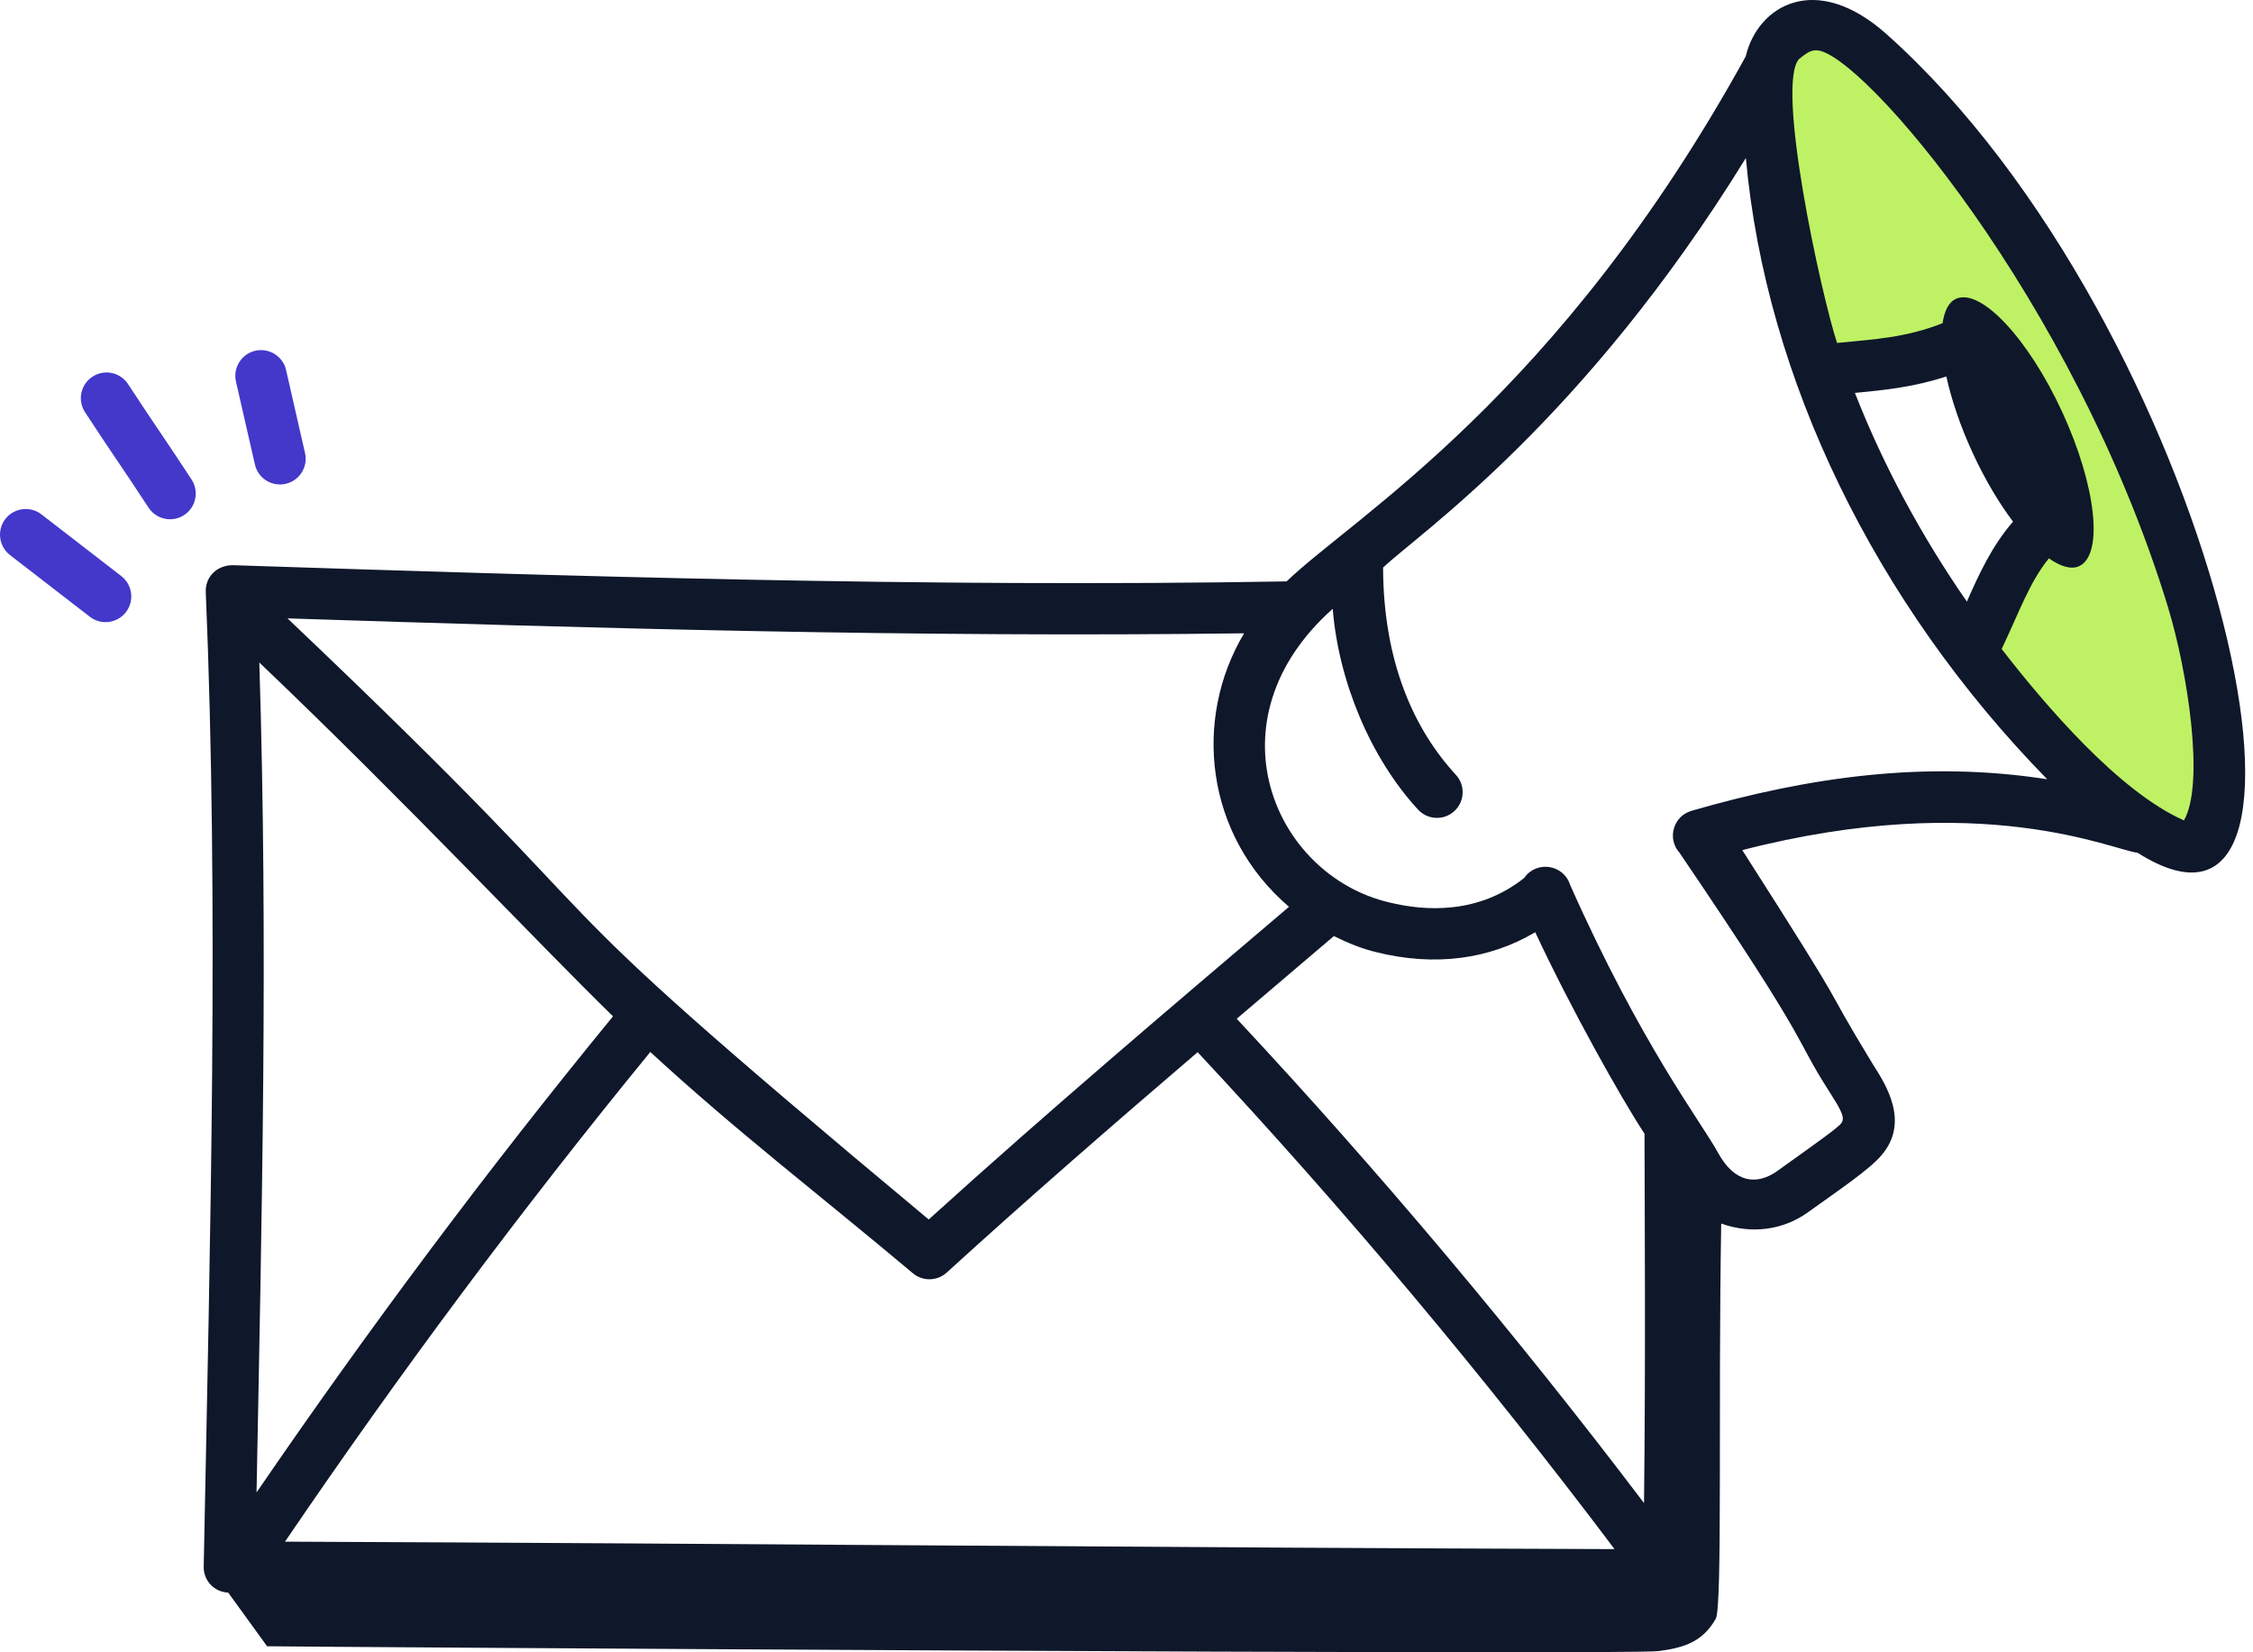 <svg width="75" height="55" viewBox="0 0 75 55" fill="none" xmlns="http://www.w3.org/2000/svg">
<path fill-rule="evenodd" clip-rule="evenodd" d="M72.348 27.631C74.403 26.7 73.409 20.079 70.128 12.844C66.848 5.609 62.522 0.5 60.468 1.431C58.775 2.199 59.151 6.825 61.169 12.476C62.387 12.303 64.618 12 65 12C65.4 12 66.833 14.333 67.5 15.5L68.5 16.5L66 20L65.5 21L62.607 16.041C62.634 16.1 62.66 16.159 62.687 16.218C65.968 23.453 70.293 28.563 72.348 27.631Z" fill="#BEF264"/>
<path d="M62.814 1.148C60.433 -0.983 58.508 0.201 58.114 1.876C51.868 13.218 45.075 17.19 42.83 19.353C30.806 19.562 18.555 19.167 7.732 18.813C7.153 18.829 6.831 19.26 6.85 19.704C7.287 30.155 7.002 40.994 6.781 52.149C6.773 52.597 7.108 52.989 7.597 53.013C8.027 53.606 8.457 54.198 8.891 54.799C9.816 54.817 54.105 55.105 55.222 54.959C56.089 54.844 56.682 54.639 57.115 53.886C57.342 53.489 57.192 46.896 57.297 40.729C58.324 41.095 59.359 40.931 60.147 40.38C61.261 39.583 62.25 38.915 62.635 38.452C63.578 37.351 62.782 36.108 62.354 35.441C60.372 32.179 61.953 34.486 57.999 28.298C65.974 26.242 70.372 28.309 71.156 28.385C78.668 33.148 73.646 10.834 62.814 1.148ZM41.415 21.081C39.706 23.944 40.116 27.793 42.909 30.185C38.853 33.632 34.921 36.966 30.916 40.593C15.807 27.994 22.41 32.775 9.571 20.584C19.502 20.906 30.512 21.226 41.415 21.081ZM39.868 35.024C44.767 40.269 49.423 45.827 53.746 51.565C38.108 51.515 25.014 51.379 9.488 51.317C13.289 45.724 17.369 40.245 21.648 35.017C24.532 37.673 27.318 39.801 30.388 42.382C30.715 42.658 31.198 42.649 31.515 42.36C34.31 39.814 37.109 37.386 39.868 35.024ZM8.54 49.679C8.713 40.627 8.929 31.439 8.632 22.052C13.552 26.741 17.945 31.435 20.407 33.83C16.239 38.916 12.262 44.242 8.54 49.679ZM54.744 37.739C54.75 40.674 54.783 45.081 54.728 50.033C50.491 44.446 45.947 39.031 41.169 33.911C42.363 32.894 42.837 32.492 44.404 31.159C44.866 31.389 45.342 31.583 45.836 31.7C47.749 32.171 49.568 31.945 51.106 31.03C52.312 33.61 53.959 36.543 54.744 37.739ZM56.307 26.99C55.701 27.166 55.487 27.915 55.909 28.385C60.458 35.084 59.632 34.367 60.913 36.363C61.544 37.349 61.41 37.305 60.989 37.657C60.814 37.801 59.58 38.681 59.157 38.984C58.474 39.463 57.739 39.377 57.189 38.367C56.64 37.36 54.649 34.806 52.272 29.465C52.049 28.758 51.137 28.642 50.739 29.224C49.217 30.431 47.465 30.338 46.237 30.037C42.393 29.127 40.191 23.974 44.365 20.266C44.56 22.671 45.611 25.217 47.205 26.949C47.524 27.296 48.066 27.32 48.414 26.999C48.761 26.679 48.784 26.138 48.464 25.791C47.06 24.266 46.051 22.022 46.041 18.892C47.272 17.734 52.713 14.024 58.118 5.26C58.781 12.605 62.424 20.086 68.149 25.939C64.12 25.313 60.24 25.851 56.307 26.99ZM64.792 12.532C64.961 13.304 65.256 14.182 65.672 15.084C66.079 15.966 66.544 16.741 67.011 17.364C66.31 18.173 65.879 19.108 65.475 20.026C63.947 17.82 62.69 15.481 61.748 13.078C62.793 12.982 63.745 12.873 64.792 12.532ZM72.702 27.309C70.531 26.349 68.085 23.475 66.633 21.604C67.236 20.336 67.559 19.382 68.205 18.586C68.592 18.855 68.945 18.969 69.212 18.846C70.034 18.466 69.781 16.168 68.648 13.711C67.514 11.255 65.929 9.57 65.108 9.949C64.864 10.062 64.726 10.357 64.666 10.759C63.448 11.236 62.443 11.29 61.154 11.416C60.62 9.792 59.085 2.746 59.901 1.955C60.102 1.796 60.254 1.673 60.457 1.673C61.916 1.673 69.029 9.944 72.165 20.192C72.817 22.325 73.405 26.084 72.702 27.309Z" fill="#0F172A"/>
<path d="M0.332 18.476L2.992 20.531C3.365 20.82 3.903 20.75 4.191 20.377C4.48 20.003 4.412 19.466 4.038 19.176L1.378 17.121C1.006 16.833 0.467 16.903 0.179 17.275C-0.11 17.649 -0.041 18.186 0.332 18.476Z" fill="#4338CA"/>
<path d="M6.377 15.962C5.515 14.642 5.14 14.129 4.263 12.786C4.005 12.392 3.475 12.278 3.08 12.538C2.684 12.796 2.572 13.326 2.831 13.722C3.7 15.055 4.041 15.515 4.944 16.897C5.206 17.296 5.738 17.402 6.128 17.146C6.524 16.887 6.635 16.357 6.377 15.962Z" fill="#4338CA"/>
<path d="M9.524 12.319C9.419 11.859 8.962 11.572 8.5 11.675C8.039 11.78 7.751 12.239 7.855 12.7L8.486 15.462C8.591 15.925 9.052 16.209 9.51 16.105C9.971 16 10.259 15.542 10.154 15.081L9.524 12.319Z" fill="#4338CA"/>
</svg>
